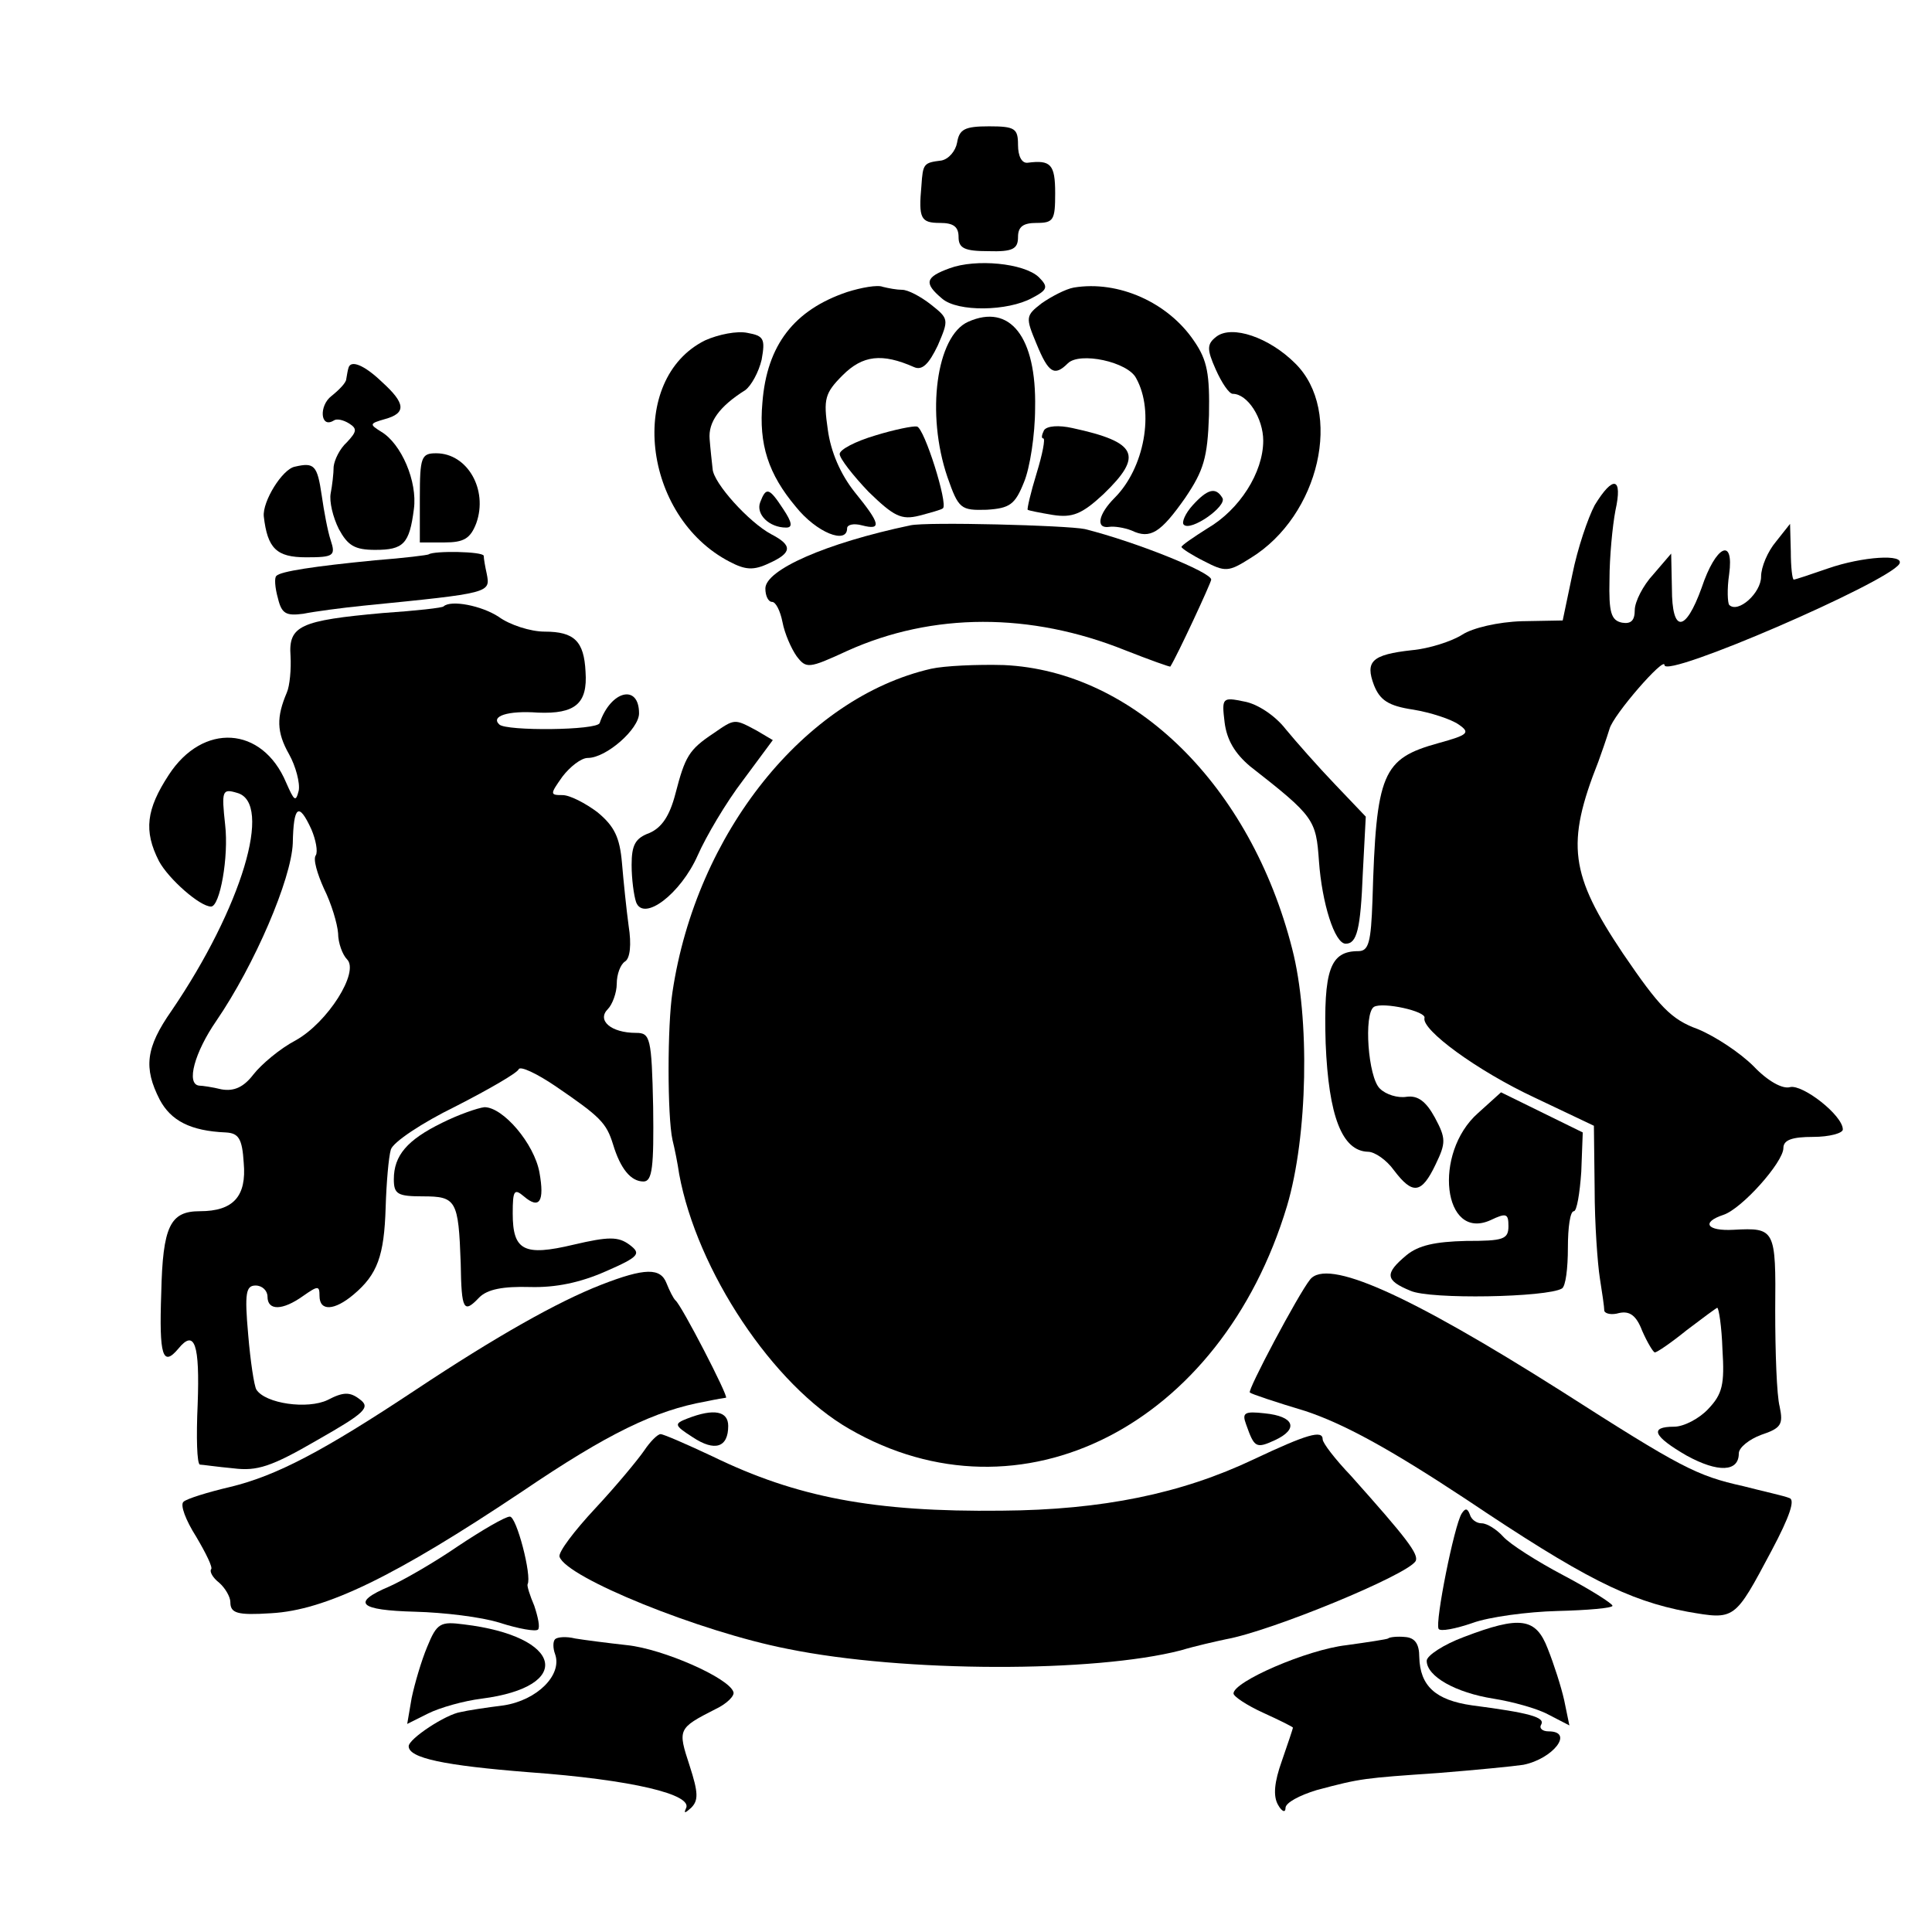 <?xml version="1.0" standalone="no"?>
<!DOCTYPE svg PUBLIC "-//W3C//DTD SVG 20010904//EN"
 "http://www.w3.org/TR/2001/REC-SVG-20010904/DTD/svg10.dtd">
<svg version="1.0" xmlns="http://www.w3.org/2000/svg"
 width="260pt" height="260pt" viewBox="0 0 260 260"
 preserveAspectRatio="xMidYMid meet">
<g transform="translate(0,260) scale(0.1,-0.1)"
fill="#000000" stroke="none">
<path d="M1288 2408 c-2 -11 -11 -22 -21 -24 -24 -3 -25 -4 -27 -34 -4 -44 -1
-50 25 -50 18 0 25 -5 25 -19 0 -15 8 -19 40 -19 33 -1 40 3 40 19 0 14 7 19
25 19 23 0 25 4 25 40 0 39 -6 45 -37 41 -8 -1 -13 9 -13 24 0 22 -4 25 -39
25 -33 0 -40 -4 -43 -22z"/>
<path d="M1278 2239 c-33 -12 -35 -20 -10 -41 21 -18 88 -17 121 1 21 11 22
15 9 28 -20 19 -85 25 -120 12z"/>
<path d="M1140 2207 c-71 -24 -108 -71 -114 -149 -5 -56 8 -96 45 -140 28 -35
69 -51 69 -29 0 5 9 7 20 4 27 -7 25 2 -10 45 -19 24 -32 54 -36 84 -6 41 -4
49 20 73 27 27 53 30 96 11 11 -5 20 4 32 29 15 35 15 36 -9 55 -14 11 -31 20
-39 20 -7 0 -18 2 -26 4 -7 3 -29 -1 -48 -7z"/>
<path d="M1445 2213 c-11 -2 -30 -12 -43 -21 -22 -17 -22 -19 -7 -55 16 -39
24 -44 42 -26 16 16 81 2 92 -20 25 -45 11 -121 -29 -161 -22 -22 -26 -42 -7
-39 6 1 20 -1 30 -5 25 -12 39 -3 72 44 25 37 30 54 32 111 1 55 -2 74 -20
100 -35 52 -102 82 -162 72z"/>
<path d="M1303 2167 c-43 -19 -57 -124 -28 -209 15 -43 18 -45 53 -44 31 2 38
7 50 37 8 19 15 64 15 100 2 96 -34 141 -90 116z"/>
<path d="M949 2142 c-105 -52 -85 -237 33 -298 21 -11 32 -12 53 -2 31 14 32
24 3 39 -30 16 -78 69 -79 88 -1 9 -3 27 -4 40 -2 23 13 44 48 66 8 6 18 24
22 41 5 28 3 32 -19 36 -14 3 -39 -2 -57 -10z"/>
<path d="M1637 2147 c-13 -10 -13 -17 -1 -44 8 -18 18 -33 23 -33 20 0 41 -33
41 -63 0 -43 -32 -93 -75 -118 -19 -12 -35 -23 -35 -25 0 -2 14 -11 30 -19 29
-15 33 -15 63 4 93 57 125 198 60 262 -35 35 -85 52 -106 36z"/>
<path d="M469 2105 c-1 -3 -2 -9 -3 -15 0 -5 -10 -15 -20 -23 -17 -13 -15 -44
3 -33 4 3 13 1 21 -4 11 -7 10 -11 -3 -25 -10 -9 -17 -24 -18 -33 0 -9 -2 -26
-4 -36 -2 -11 3 -32 11 -48 12 -22 21 -28 49 -28 38 0 46 8 52 55 5 37 -17 88
-44 104 -16 10 -16 11 5 17 29 8 28 21 -4 50 -24 23 -42 30 -45 19z"/>
<path d="M1178 2014 c-27 -8 -48 -19 -48 -25 0 -6 18 -29 39 -51 34 -33 44
-38 68 -32 15 4 30 8 32 10 7 6 -25 108 -35 110 -5 1 -30 -4 -56 -12z"/>
<path d="M1405 2021 c-3 -6 -4 -11 -1 -11 3 0 -1 -21 -9 -47 -8 -26 -13 -48
-12 -49 1 -1 16 -4 34 -7 26 -4 39 1 68 28 54 52 46 70 -42 89 -18 4 -34 3
-38 -3z"/>
<path d="M565 1930 l0 -60 33 0 c26 0 35 5 43 26 16 45 -12 94 -54 94 -20 0
-22 -5 -22 -60z"/>
<path d="M397 1972 c-17 -3 -44 -47 -42 -67 5 -43 17 -55 57 -55 37 0 40 2 33
23 -4 12 -9 39 -12 60 -6 41 -10 45 -36 39z"/>
<path d="M2146 1920 c-9 -17 -23 -58 -30 -93 l-13 -62 -55 -1 c-32 -1 -66 -9
-80 -18 -14 -9 -45 -19 -68 -21 -54 -6 -63 -15 -51 -47 8 -20 19 -28 53 -33
24 -4 51 -13 61 -20 16 -11 13 -14 -27 -25 -76 -21 -84 -40 -89 -212 -2 -56
-5 -68 -19 -68 -38 0 -47 -25 -44 -124 4 -98 22 -145 57 -146 9 0 25 -11 35
-25 25 -33 37 -32 56 8 14 29 14 35 -1 63 -12 22 -23 30 -38 28 -12 -2 -28 3
-36 11 -16 15 -22 101 -8 110 12 7 71 -6 68 -15 -4 -16 71 -71 148 -107 l80
-38 1 -85 c0 -47 4 -101 7 -120 3 -19 6 -39 6 -44 1 -4 10 -6 20 -3 14 3 23
-3 31 -24 7 -16 15 -29 17 -29 3 0 22 13 43 30 21 16 40 30 41 30 2 0 6 -25 7
-56 3 -47 0 -60 -19 -80 -12 -13 -33 -24 -46 -24 -34 0 -28 -13 17 -39 42 -23
70 -22 70 3 0 8 14 19 30 25 27 9 30 14 25 38 -4 15 -6 74 -6 129 1 110 0 112
-56 109 -36 -2 -44 10 -14 20 25 8 81 71 81 90 0 11 12 15 40 15 22 0 40 5 40
10 0 19 -54 61 -71 57 -10 -3 -30 8 -49 28 -18 18 -51 40 -75 50 -36 13 -52
30 -101 102 -71 106 -77 147 -33 258 4 11 11 31 15 44 5 19 74 98 74 86 0 -19
300 111 316 136 8 14 -50 10 -96 -6 -23 -8 -44 -15 -46 -15 -2 0 -4 17 -4 38
l-1 37 -19 -24 c-11 -13 -20 -34 -20 -47 0 -22 -31 -50 -43 -38 -2 3 -3 21 0
41 7 51 -18 39 -37 -18 -22 -61 -40 -61 -40 -1 l-1 47 -24 -28 c-14 -15 -25
-37 -25 -48 0 -14 -5 -19 -17 -17 -15 3 -18 14 -17 58 0 30 4 72 8 93 10 45
-3 48 -28 7z"/>
<path d="M1023 1924 c-6 -16 12 -34 35 -34 9 0 8 7 -4 25 -19 29 -23 30 -31 9z"/>
<path d="M1605 1920 c-10 -11 -15 -23 -12 -26 9 -10 59 25 52 36 -9 15 -20 12
-40 -10z"/>
<path d="M1225 1893 c-114 -24 -195 -60 -195 -85 0 -10 4 -18 9 -18 5 0 11
-12 14 -27 3 -16 12 -36 19 -46 13 -17 16 -17 68 7 115 52 247 52 374 1 33
-13 61 -23 61 -22 9 14 55 113 55 117 0 10 -102 51 -170 68 -24 5 -213 10
-235 5z"/>
<path d="M577 1854 c-1 -1 -33 -5 -72 -8 -82 -8 -128 -15 -133 -21 -3 -2 -2
-16 2 -30 5 -21 11 -24 34 -21 15 3 52 8 82 11 171 17 170 17 165 43 -2 9 -4
20 -4 24 -1 6 -67 7 -74 2z"/>
<path d="M597 1784 c-1 -2 -38 -6 -82 -9 -111 -10 -127 -17 -124 -58 1 -17 -1
-40 -5 -49 -14 -33 -14 -53 3 -83 9 -16 15 -39 13 -49 -4 -16 -6 -14 -17 11
-32 76 -112 81 -158 10 -30 -46 -34 -75 -13 -116 13 -24 55 -61 70 -61 12 0
24 67 19 110 -5 46 -4 49 16 43 49 -13 6 -155 -88 -293 -35 -50 -38 -77 -16
-120 15 -28 41 -42 89 -44 17 -1 22 -8 24 -41 4 -45 -14 -65 -59 -65 -40 0
-50 -20 -52 -110 -3 -85 2 -100 23 -75 22 27 29 6 26 -75 -2 -44 -1 -80 3 -81
3 0 23 -3 45 -5 32 -4 51 2 113 38 65 37 72 44 57 55 -13 10 -22 10 -43 -1
-27 -13 -84 -5 -96 14 -3 5 -8 38 -11 74 -5 56 -3 66 10 66 9 0 16 -7 16 -15
0 -19 20 -19 48 1 20 14 22 14 22 0 0 -21 20 -20 46 2 32 27 41 52 43 117 1
33 4 68 7 78 3 10 42 36 87 58 45 23 83 45 85 50 2 5 25 -6 50 -23 60 -41 68
-49 77 -78 10 -33 24 -50 41 -50 12 0 14 20 13 100 -2 94 -4 100 -23 100 -34
0 -53 17 -38 32 6 6 12 22 12 34 0 13 5 26 11 30 7 4 9 23 5 48 -3 22 -7 61
-9 85 -3 34 -10 49 -33 68 -16 12 -37 23 -47 23 -17 0 -17 1 0 25 10 13 25 25
34 25 25 0 69 39 69 60 0 40 -38 31 -53 -13 -3 -10 -126 -11 -135 -2 -12 11
11 19 52 16 50 -2 67 12 64 55 -2 41 -15 54 -55 54 -19 0 -47 9 -62 20 -23 15
-64 23 -74 14z m-178 -300 c6 -14 9 -30 6 -35 -4 -5 2 -25 11 -45 10 -20 18
-47 19 -60 0 -13 6 -29 12 -35 17 -17 -26 -85 -69 -109 -21 -11 -46 -32 -57
-46 -13 -17 -26 -23 -43 -20 -12 3 -26 5 -30 5 -18 2 -6 45 23 87 52 76 101
191 103 239 1 51 8 56 25 19z"/>
<path d="M1253 1700 c-170 -39 -316 -221 -348 -435 -7 -45 -7 -167 0 -199 3
-12 7 -32 9 -46 24 -130 126 -284 229 -343 230 -133 500 4 589 300 28 94 31
253 7 346 -56 220 -213 374 -388 382 -36 1 -80 -1 -98 -5z"/>
<path d="M1648 1628 c3 -24 14 -42 34 -59 87 -68 89 -72 93 -128 4 -56 21
-111 36 -111 15 0 20 19 23 95 l4 76 -41 43 c-23 24 -53 58 -67 75 -14 18 -38
34 -56 37 -29 6 -30 5 -26 -28z"/>
<path d="M960 1613 c-33 -22 -38 -31 -51 -81 -8 -31 -19 -46 -35 -53 -19 -7
-24 -16 -24 -43 0 -19 3 -41 6 -50 10 -27 60 11 83 63 11 25 38 71 61 101 l40
54 -22 13 c-30 16 -29 16 -58 -4z"/>
<path d="M1989 1102 c-61 -54 -47 -173 17 -144 21 10 24 9 24 -8 0 -18 -7 -20
-57 -20 -42 -1 -64 -6 -80 -19 -30 -25 -29 -34 5 -48 26 -12 184 -9 204 3 5 3
8 27 8 55 0 27 3 49 8 49 4 0 8 24 10 53 l2 53 -55 27 -55 27 -31 -28z"/>
<path d="M595 1089 c-47 -23 -65 -44 -65 -76 0 -20 5 -23 39 -23 45 0 48 -5
51 -90 1 -64 4 -68 25 -46 11 11 32 15 68 14 35 -1 68 6 102 21 46 20 48 24
32 36 -15 11 -28 11 -75 0 -67 -16 -82 -8 -82 42 0 31 2 34 15 23 21 -18 28
-7 21 32 -7 39 -49 88 -74 88 -9 -1 -35 -10 -57 -21z"/>
<path d="M809 871 c-59 -23 -142 -70 -249 -141 -125 -83 -188 -116 -250 -131
-30 -7 -59 -16 -63 -20 -5 -4 3 -25 17 -47 13 -22 23 -42 20 -44 -2 -3 2 -11
11 -18 8 -7 15 -19 15 -26 0 -15 9 -18 55 -15 73 4 166 49 338 164 115 78 179
109 247 121 14 3 26 5 27 5 4 1 -60 125 -68 131 -3 3 -8 13 -12 23 -8 21 -29
21 -88 -2z"/>
<path d="M1763 878 c-16 -20 -85 -150 -81 -152 2 -2 35 -13 75 -25 51 -17 112
-50 215 -118 158 -106 219 -137 299 -152 64 -11 63 -12 113 82 25 47 32 69 24
71 -7 3 -35 9 -62 16 -63 14 -84 25 -245 128 -207 131 -315 179 -338 150z"/>
<path d="M925 691 c-18 -7 -18 -9 7 -25 30 -20 48 -14 48 15 0 20 -19 24 -55
10z"/>
<path d="M1677 683 c11 -31 13 -33 39 -21 32 15 26 32 -14 36 -27 3 -31 1 -25
-15z"/>
<path d="M867 648 c-9 -13 -38 -48 -66 -78 -28 -30 -50 -59 -48 -65 9 -28 189
-101 307 -124 157 -32 413 -32 529 -2 20 6 47 12 61 15 61 11 243 86 255 105
5 9 -12 31 -87 115 -21 22 -38 44 -38 49 0 13 -21 7 -93 -27 -97 -46 -203 -68
-339 -69 -172 -2 -276 18 -389 73 -34 16 -66 30 -70 30 -4 0 -14 -10 -22 -22z"/>
<path d="M1967 563 c-10 -16 -36 -146 -31 -155 2 -4 23 0 46 8 22 8 74 15 114
16 41 1 74 4 74 7 0 3 -30 22 -66 41 -36 19 -72 42 -81 52 -9 10 -22 18 -29
18 -7 0 -14 5 -16 12 -3 8 -6 9 -11 1z"/>
<path d="M616 519 c-32 -22 -74 -46 -92 -54 -52 -22 -41 -32 35 -34 38 -1 89
-7 114 -15 25 -8 48 -12 51 -9 3 3 0 17 -5 32 -6 14 -10 27 -9 29 6 11 -15 92
-24 91 -6 0 -37 -18 -70 -40z"/>
<path d="M575 384 c-8 -19 -17 -50 -21 -69 l-6 -35 28 14 c16 8 48 17 72 20
125 16 110 84 -24 100 -31 4 -36 2 -49 -30z"/>
<path d="M1970 397 c-27 -10 -50 -25 -50 -32 0 -21 39 -43 90 -51 25 -4 58
-13 73 -21 l29 -15 -7 34 c-4 18 -14 49 -22 69 -16 42 -37 45 -113 16z"/>
<path d="M747 394 c-3 -3 -3 -12 0 -20 10 -28 -24 -62 -69 -69 -24 -3 -50 -7
-58 -9 -20 -3 -70 -36 -70 -46 0 -16 48 -26 162 -35 138 -10 222 -30 211 -49
-3 -7 -1 -6 7 1 10 10 10 20 -2 57 -16 49 -16 50 35 76 15 7 26 18 24 23 -6
19 -95 58 -143 63 -27 3 -58 7 -70 9 -12 3 -24 2 -27 -1z"/>
<path d="M1868 395 c-1 -1 -27 -5 -56 -9 -53 -6 -152 -49 -152 -65 0 -4 18
-16 40 -26 22 -10 40 -19 40 -20 0 -1 -7 -22 -15 -45 -10 -28 -12 -47 -5 -59
5 -9 10 -11 10 -4 0 7 19 17 42 24 60 16 63 16 164 23 50 4 101 9 114 11 40 8
69 45 34 45 -8 0 -13 4 -10 9 6 10 -16 16 -93 26 -49 7 -70 26 -71 65 0 18 -6
26 -19 27 -10 1 -21 0 -23 -2z"/>
</g>
</svg>
